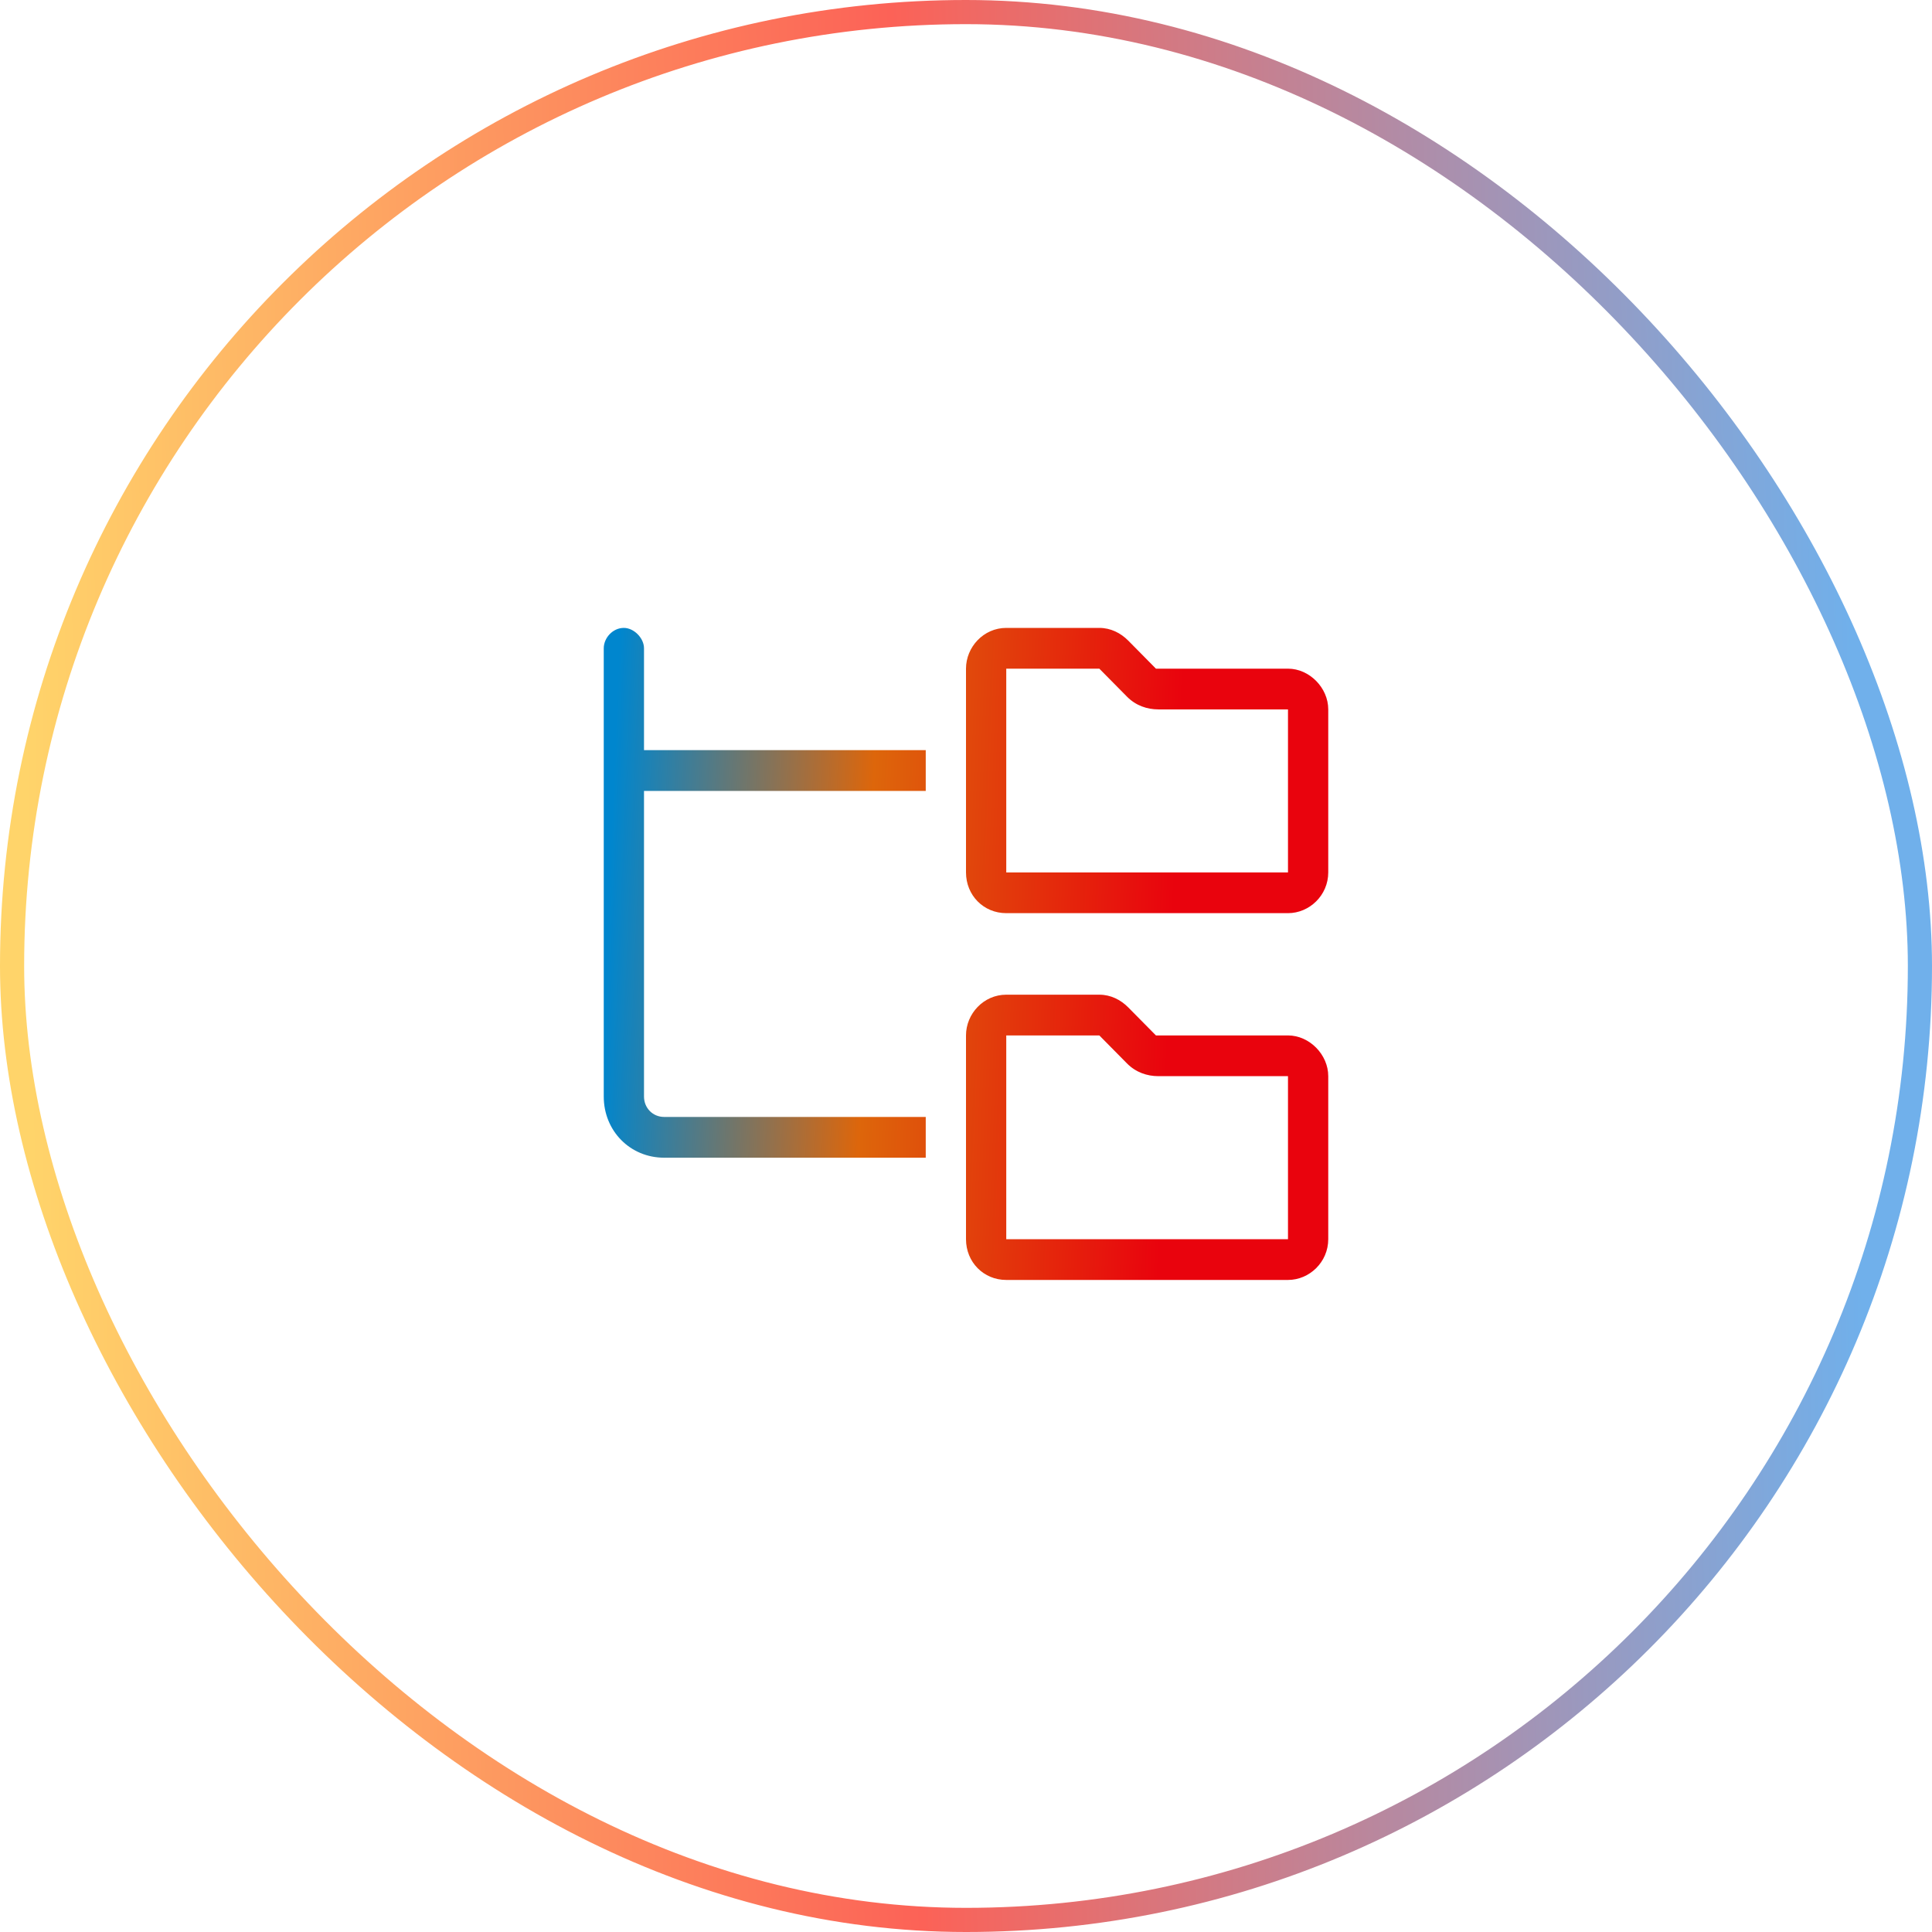 <svg width="80" height="80" viewBox="0 0 80 80" fill="none" xmlns="http://www.w3.org/2000/svg">
<rect x="0.5" y="0.5" width="79" height="79" rx="39.5" stroke="url(#paint0_linear_6696_13298)"/>
<path d="M26.667 26.844V31.062H38.333V32.75H26.667V45.406C26.667 45.881 27.031 46.25 27.5 46.25H38.333V47.938H27.5C26.094 47.938 25 46.83 25 45.406V26.844C25 26.422 25.365 26 25.833 26C26.25 26 26.667 26.422 26.667 26.844ZM45.521 27.688H41.667V36.125H53.333V29.375H47.969C47.5 29.375 47.031 29.217 46.667 28.848L45.521 27.688ZM40 27.688C40 26.791 40.729 26 41.667 26H45.521C45.99 26 46.406 26.211 46.719 26.527L47.865 27.688C47.865 27.688 47.917 27.688 47.969 27.688H53.333C54.219 27.688 55 28.479 55 29.375V36.125C55 37.074 54.219 37.812 53.333 37.812H41.667C40.729 37.812 40 37.074 40 36.125V27.688ZM41.667 42.875V51.312H53.333V44.562H47.969C47.5 44.562 47.031 44.404 46.667 44.035L45.521 42.875H41.667ZM40 42.875C40 41.978 40.729 41.188 41.667 41.188H45.521C45.99 41.188 46.406 41.398 46.719 41.715L47.865 42.875C47.865 42.875 47.917 42.875 47.969 42.875H53.333C54.219 42.875 55 43.666 55 44.562V51.312C55 52.262 54.219 53 53.333 53H41.667C40.729 53 40 52.262 40 51.312V42.875Z" fill="url(#paint1_linear_6696_13298)"/>
<defs>
<linearGradient id="paint0_linear_6696_13298" x1="3.2" y1="163.333" x2="78.97" y2="162.077" gradientUnits="userSpaceOnUse">
<stop stop-color="#FFD46A"/>
<stop offset="0.48" stop-color="#FC6257"/>
<stop offset="1" stop-color="#70B0EB"/>
</linearGradient>
<linearGradient id="paint1_linear_6696_13298" x1="25" y1="42.125" x2="48.364" y2="43.094" gradientUnits="userSpaceOnUse">
<stop stop-color="#0086CE"/>
<stop offset="0.46" stop-color="#DD660B"/>
<stop offset="1" stop-color="#E9030D"/>
</linearGradient>
</defs>
</svg>
